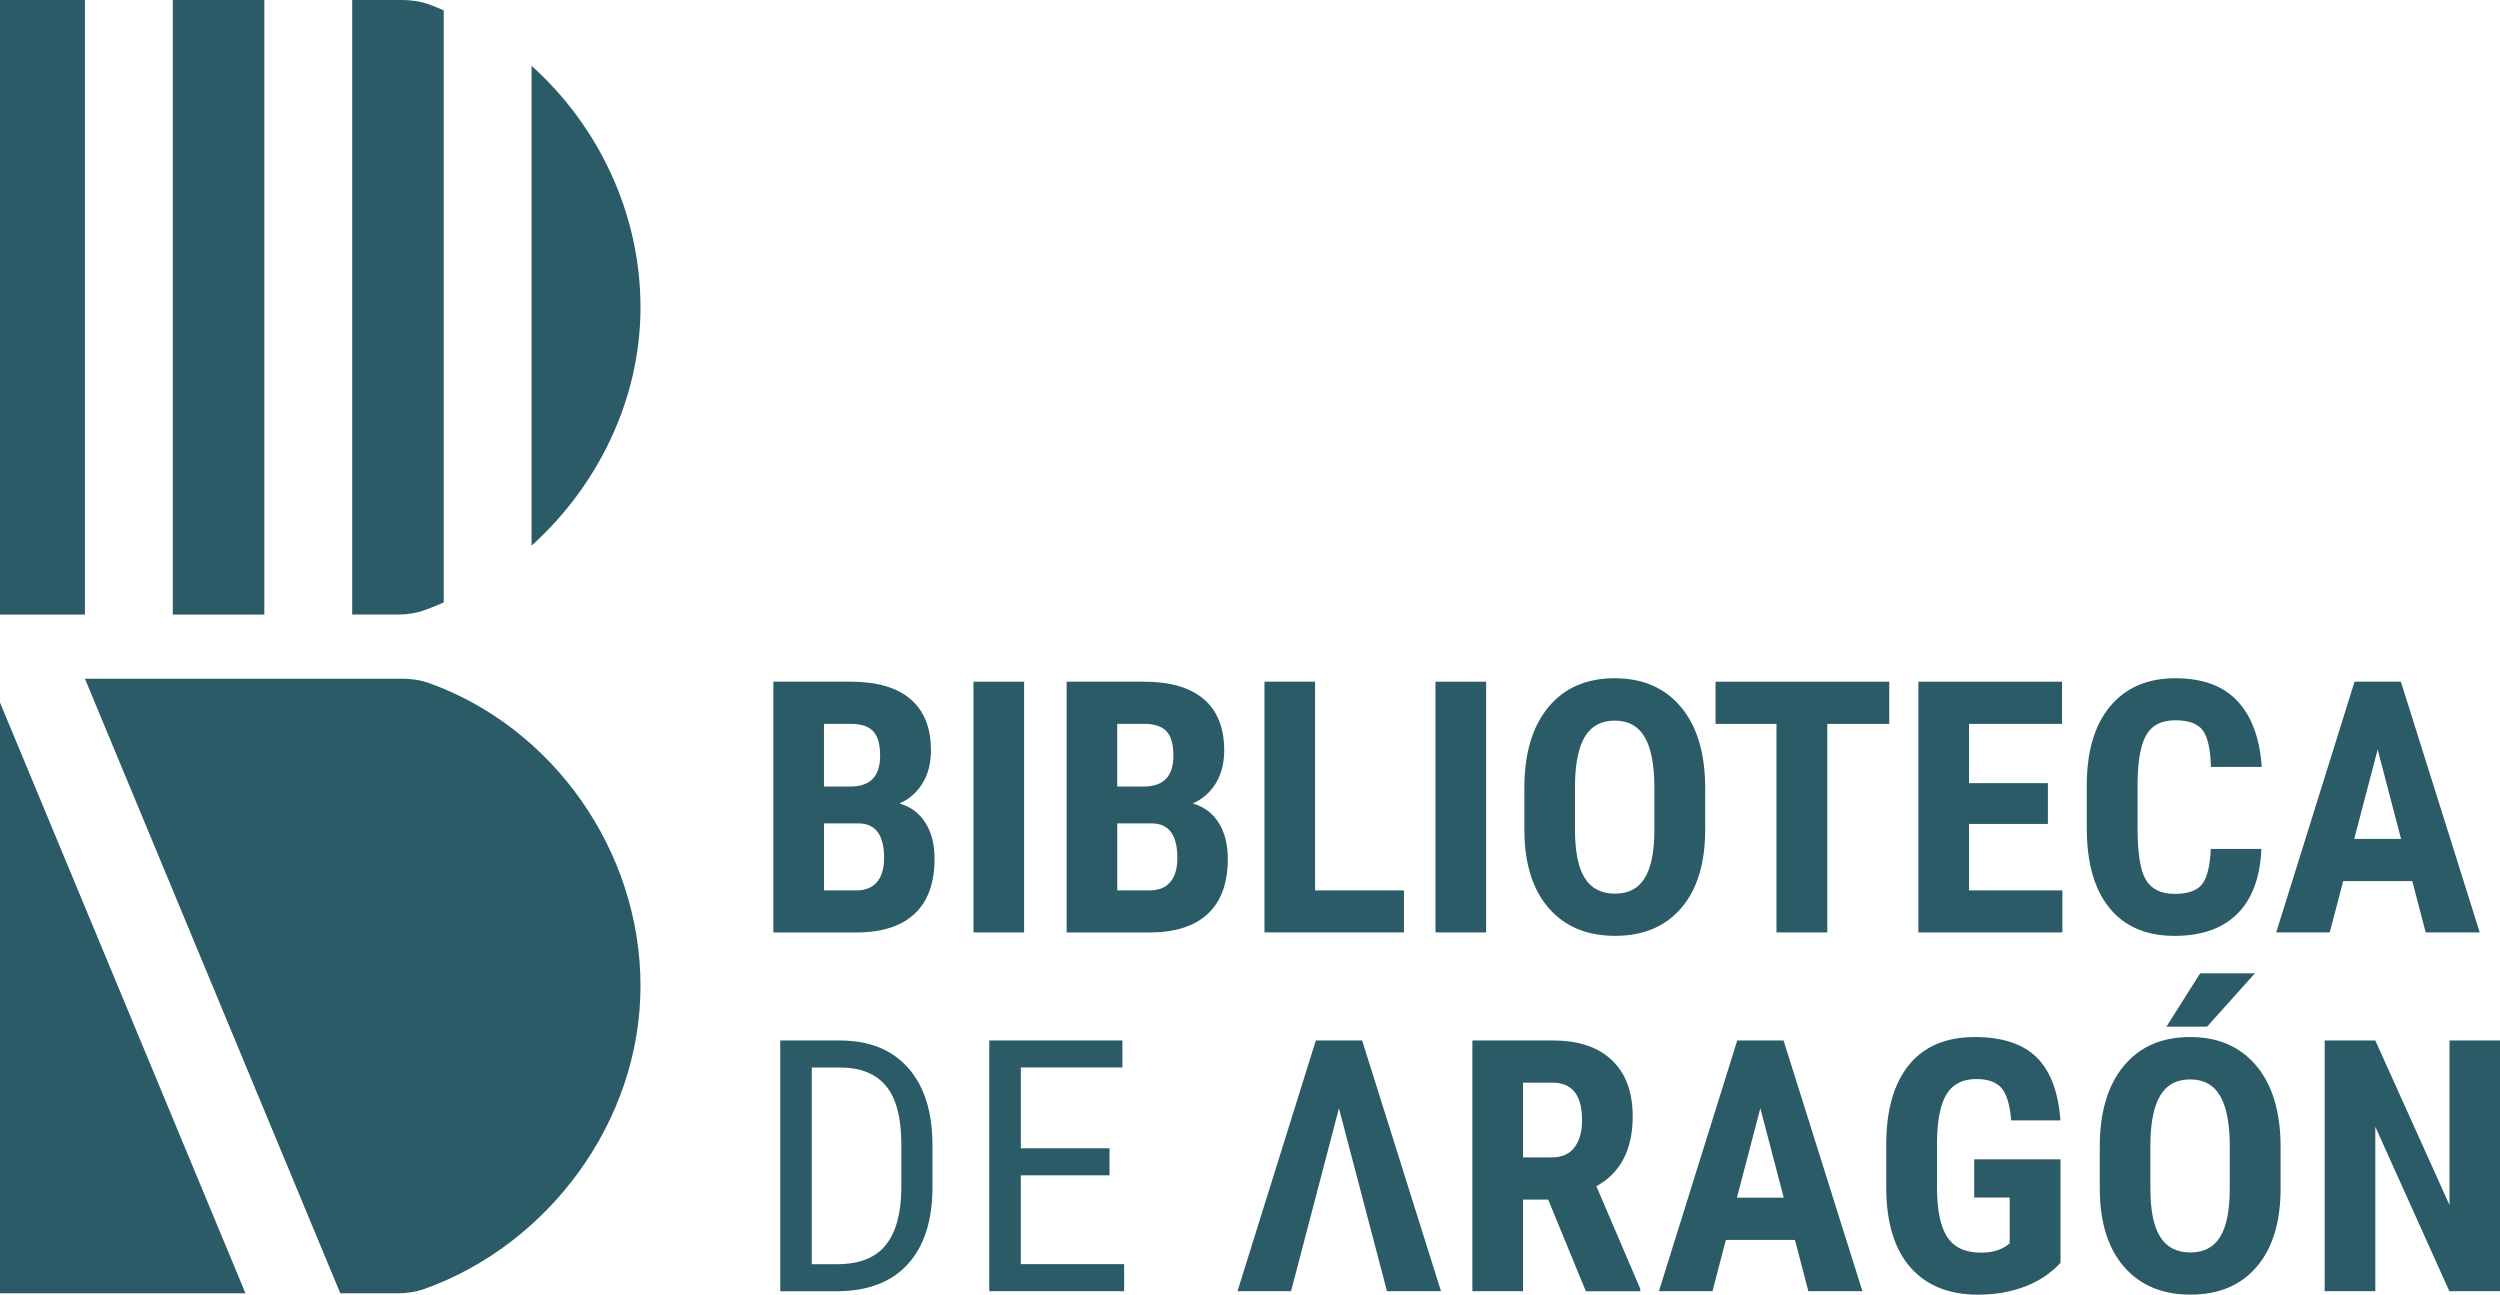 <?xml version="1.0" encoding="utf-8"?>
<!-- Generator: Adobe Illustrator 27.0.0, SVG Export Plug-In . SVG Version: 6.00 Build 0)  -->
<svg version="1.1" id="Capa_1" xmlns="http://www.w3.org/2000/svg" xmlns:xlink="http://www.w3.org/1999/xlink" x="0px" y="0px"
	 viewBox="0 0 81.183 42.042" enable-background="new 0 0 81.183 42.042" xml:space="preserve">
<g>
	<g>
		<polygon fill="#2B5B66" points="8.584,0 8.293,0 5.705,0 5.611,0 5.611,19.957 5.705,19.957 8.293,19.957 8.584,19.957 		"/>
		<rect y="0" fill="#2B5B66" width="2.758" height="19.957"/>
		<path fill="#2B5B66" d="M17.262,2.139v15.58c2.149-1.939,3.537-4.742,3.537-7.741C20.799,6.929,19.43,4.081,17.262,2.139z"/>
		<path fill="#2B5B66" d="M14.41,0.336c-0.16-0.067-0.319-0.137-0.483-0.195C13.648,0.041,13.351,0,13.055,0h-1.618v19.957l1.472,0
			c0.296,0,0.592-0.041,0.87-0.14c0.214-0.076,0.423-0.163,0.63-0.253V0.336z"/>
	</g>
	<g>
		<polygon fill="#2B5B66" points="0,22.813 0,41.996 2.853,41.996 5.705,41.996 7.971,41.996 		"/>
		<path fill="#2B5B66" d="M13.926,22.18c-0.278-0.099-0.575-0.14-0.871-0.14l-4.762,0H5.705H2.853H2.758l8.292,19.957l1.859,0
			c0.296,0,0.592-0.041,0.87-0.14c4.017-1.431,7.02-5.424,7.02-9.838C20.799,27.604,17.934,23.611,13.926,22.18z"/>
	</g>
	<g>
		<path fill="#2B5B66" d="M25.114,30.279v-8.142h2.517c0.85,0,1.496,0.189,1.938,0.568c0.442,0.378,0.662,0.933,0.662,1.664
			c0,0.414-0.091,0.77-0.274,1.068c-0.183,0.298-0.432,0.516-0.749,0.654c0.366,0.104,0.647,0.314,0.844,0.629
			c0.198,0.315,0.296,0.704,0.296,1.166c0,0.791-0.217,1.387-0.651,1.79c-0.434,0.403-1.063,0.604-1.887,0.604H25.114z
			 M26.758,25.542h0.856c0.645,0,0.967-0.333,0.967-1.001c0-0.369-0.075-0.634-0.224-0.794c-0.149-0.16-0.391-0.241-0.727-0.241
			h-0.873V25.542z M26.758,26.739v2.175h1.052c0.294,0,0.518-0.091,0.671-0.274c0.153-0.183,0.229-0.442,0.229-0.777
			c0-0.731-0.265-1.105-0.794-1.124H26.758z"/>
		<path fill="#2B5B66" d="M33.256,30.279h-1.644v-8.142h1.644V30.279z"/>
		<path fill="#2B5B66" d="M34.637,30.279v-8.142h2.517c0.85,0,1.496,0.189,1.938,0.568c0.442,0.378,0.662,0.933,0.662,1.664
			c0,0.414-0.091,0.77-0.274,1.068c-0.183,0.298-0.432,0.516-0.749,0.654c0.366,0.104,0.647,0.314,0.844,0.629
			c0.198,0.315,0.296,0.704,0.296,1.166c0,0.791-0.217,1.387-0.651,1.79c-0.434,0.403-1.063,0.604-1.887,0.604H34.637z
			 M36.281,25.542h0.856c0.645,0,0.967-0.333,0.967-1.001c0-0.369-0.075-0.634-0.224-0.794c-0.149-0.16-0.391-0.241-0.727-0.241
			h-0.873V25.542z M36.281,26.739v2.175h1.052c0.294,0,0.518-0.091,0.671-0.274c0.153-0.183,0.229-0.442,0.229-0.777
			c0-0.731-0.265-1.105-0.794-1.124H36.281z"/>
		<path fill="#2B5B66" d="M42.706,28.914h2.885v1.365h-4.53v-8.142h1.644V28.914z"/>
		<path fill="#2B5B66" d="M48.259,30.279h-1.644v-8.142h1.644V30.279z"/>
		<path fill="#2B5B66" d="M55.373,26.94c0,1.092-0.258,1.94-0.775,2.544c-0.516,0.604-1.233,0.906-2.15,0.906
			c-0.913,0-1.631-0.299-2.153-0.897s-0.786-1.436-0.794-2.514v-1.392c0-1.119,0.259-1.992,0.777-2.62
			c0.518-0.628,1.238-0.942,2.159-0.942c0.906,0,1.62,0.309,2.142,0.926c0.522,0.617,0.786,1.483,0.794,2.598V26.94z M53.723,25.576
			c0-0.734-0.105-1.28-0.313-1.638c-0.209-0.358-0.533-0.537-0.973-0.537c-0.436,0-0.759,0.172-0.968,0.517
			c-0.209,0.345-0.317,0.869-0.324,1.574v1.448c0,0.712,0.106,1.237,0.318,1.574c0.212,0.338,0.54,0.506,0.984,0.506
			c0.429,0,0.748-0.165,0.956-0.495c0.209-0.33,0.315-0.841,0.319-1.535V25.576z"/>
		<path fill="#2B5B66" d="M61.351,23.507h-2.013v6.772h-1.65v-6.772h-1.979v-1.37h5.642V23.507z"/>
		<path fill="#2B5B66" d="M66.501,26.756h-2.561v2.158h3.031v1.365h-4.675v-8.142h4.664v1.37h-3.02v1.924h2.561V26.756z"/>
		<path fill="#2B5B66" d="M73.435,27.567c-0.041,0.928-0.302,1.631-0.783,2.108c-0.481,0.477-1.159,0.716-2.036,0.716
			c-0.921,0-1.626-0.303-2.117-0.909s-0.735-1.47-0.735-2.592v-1.37c0-1.119,0.253-1.981,0.761-2.586
			c0.507-0.606,1.211-0.909,2.113-0.909c0.888,0,1.561,0.248,2.022,0.744c0.461,0.496,0.723,1.208,0.786,2.136h-1.65
			c-0.015-0.574-0.103-0.97-0.265-1.188c-0.162-0.218-0.459-0.327-0.892-0.327c-0.44,0-0.751,0.154-0.934,0.461
			c-0.183,0.308-0.28,0.814-0.291,1.519v1.538c0,0.809,0.091,1.365,0.271,1.666c0.181,0.302,0.491,0.453,0.931,0.453
			c0.432,0,0.731-0.105,0.895-0.316c0.164-0.211,0.257-0.592,0.28-1.143H73.435z"/>
		<path fill="#2B5B66" d="M78.334,28.612h-2.243l-0.436,1.666h-1.739l2.544-8.142h1.504l2.561,8.142H78.77L78.334,28.612z
			 M76.449,27.242h1.521l-0.76-2.903L76.449,27.242z"/>
		<path fill="#2B5B66" d="M25.337,41.93v-8.142h1.94c0.95,0,1.689,0.298,2.215,0.892c0.526,0.595,0.788,1.431,0.788,2.508v1.365
			c0,1.077-0.266,1.91-0.8,2.497c-0.533,0.587-1.307,0.881-2.321,0.881H25.337z M26.361,34.666v6.386h0.822
			c0.719,0,1.245-0.206,1.577-0.618c0.332-0.412,0.502-1.023,0.509-1.833v-1.444c0-0.859-0.165-1.488-0.495-1.889
			c-0.33-0.401-0.829-0.602-1.496-0.602H26.361z"/>
		<path fill="#2B5B66" d="M36.029,38.166h-2.88v2.885h3.355v0.878h-4.379v-8.142h4.323v0.878H33.15v2.623h2.88V38.166z"/>
		<path fill="#2B5B66" d="M41.924,41.93h-1.739l2.544-8.142h1.504l2.561,8.142H45.04l-1.56-5.939L41.924,41.93z"/>
		<path fill="#2B5B66" d="M50.274,38.955h-0.817v2.975h-1.644v-8.142h2.622c0.824,0,1.461,0.213,1.91,0.641
			c0.449,0.427,0.674,1.033,0.674,1.82c0,1.081-0.393,1.838-1.18,2.271l1.426,3.333v0.078h-1.767L50.274,38.955z M49.457,37.585
			h0.934c0.328,0,0.574-0.109,0.738-0.327c0.164-0.218,0.246-0.51,0.246-0.875c0-0.816-0.318-1.225-0.956-1.225h-0.962V37.585z"/>
		<path fill="#2B5B66" d="M58.288,40.264h-2.243l-0.436,1.666H53.87l2.544-8.142h1.504l2.561,8.142h-1.756L58.288,40.264z
			 M56.403,38.893h1.521l-0.76-2.903L56.403,38.893z"/>
		<path fill="#2B5B66" d="M66.911,41.007c-0.317,0.343-0.705,0.601-1.166,0.775c-0.46,0.174-0.965,0.26-1.512,0.26
			c-0.936,0-1.663-0.29-2.181-0.87c-0.518-0.579-0.785-1.423-0.8-2.53v-1.465c0-1.122,0.245-1.986,0.735-2.592
			c0.49-0.606,1.205-0.909,2.144-0.909c0.884,0,1.55,0.218,1.999,0.654c0.449,0.436,0.709,1.12,0.78,2.052h-1.599
			c-0.045-0.518-0.153-0.871-0.324-1.06c-0.172-0.188-0.44-0.282-0.806-0.282c-0.444,0-0.766,0.162-0.967,0.487
			c-0.201,0.324-0.306,0.841-0.313,1.549v1.476c0,0.742,0.111,1.281,0.333,1.619c0.222,0.338,0.586,0.506,1.093,0.506
			c0.324,0,0.587-0.065,0.789-0.196l0.145-0.101v-1.493h-1.152v-1.241h2.802V41.007z"/>
		<path fill="#2B5B66" d="M74.058,38.591c0,1.092-0.258,1.94-0.775,2.544c-0.516,0.604-1.233,0.906-2.15,0.906
			c-0.913,0-1.631-0.299-2.153-0.897c-0.522-0.598-0.786-1.436-0.794-2.514v-1.392c0-1.119,0.259-1.992,0.777-2.62
			c0.518-0.628,1.238-0.942,2.159-0.942c0.906,0,1.62,0.309,2.142,0.926c0.522,0.617,0.786,1.483,0.794,2.598V38.591z
			 M72.408,37.227c0-0.734-0.105-1.28-0.313-1.638c-0.209-0.358-0.533-0.537-0.973-0.537c-0.436,0-0.759,0.172-0.968,0.517
			c-0.209,0.345-0.317,0.869-0.324,1.574v1.448c0,0.712,0.106,1.237,0.318,1.574c0.212,0.338,0.54,0.506,0.984,0.506
			c0.429,0,0.748-0.165,0.956-0.495c0.209-0.33,0.315-0.841,0.319-1.535V37.227z M71.446,31.607h1.778L71.67,33.34h-1.32
			L71.446,31.607z"/>
		<path fill="#2B5B66" d="M81.183,41.93h-1.644l-2.405-5.341v5.341H75.49v-8.142h1.644l2.41,5.346v-5.346h1.639V41.93z"/>
	</g>
</g>
</svg>
